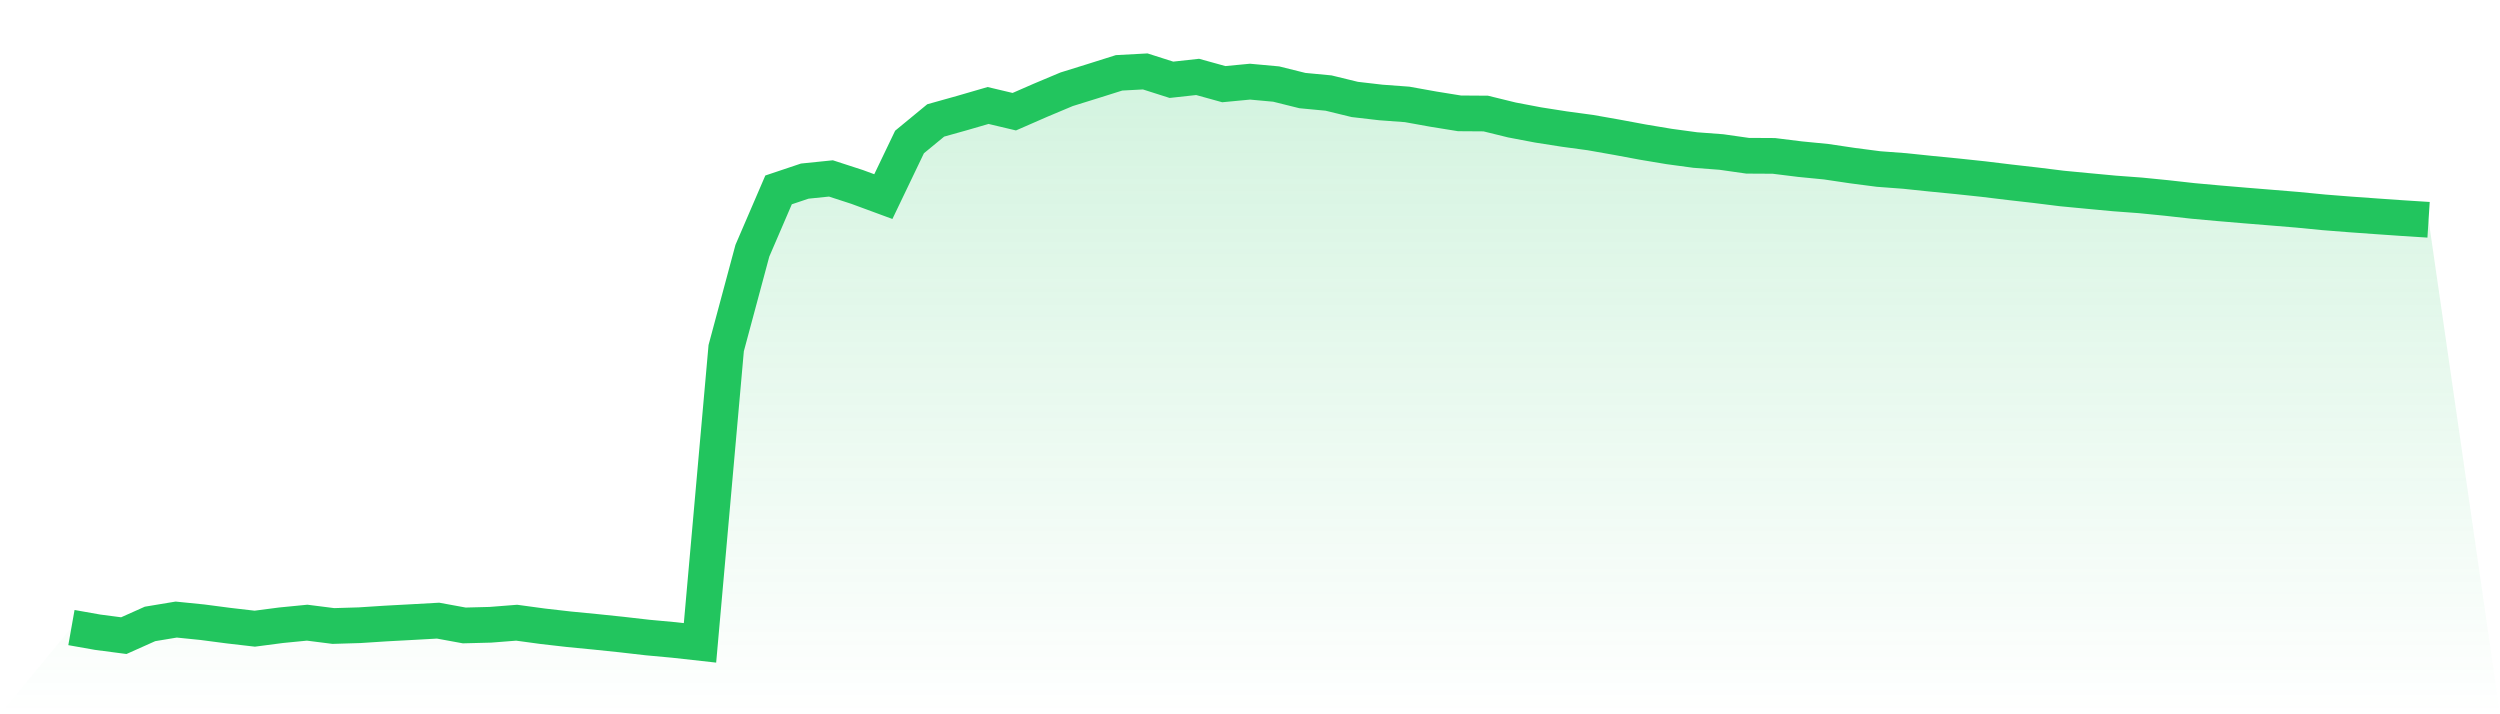 <svg viewBox="0 0 140 40" xmlns="http://www.w3.org/2000/svg">
<defs>
<linearGradient id="gradient" x1="0" x2="0" y1="0" y2="1">
<stop offset="0%" stop-color="#22c55e" stop-opacity="0.2"/>
<stop offset="100%" stop-color="#22c55e" stop-opacity="0"/>
</linearGradient>
</defs>
<path d="M4,35.144 L4,35.144 L5.467,35.404 L6.933,35.596 L8.4,34.94 L9.867,34.696 L11.333,34.844 L12.8,35.036 L14.267,35.206 L15.733,35.014 L17.2,34.87 L18.667,35.056 L20.133,35.012 L21.6,34.917 L23.067,34.838 L24.533,34.756 L26,35.025 L27.467,34.987 L28.933,34.872 L30.4,35.071 L31.867,35.239 L33.333,35.381 L34.8,35.534 L36.267,35.702 L37.733,35.837 L39.2,36 L40.667,19.495 L42.133,14.041 L43.6,10.634 L45.067,10.142 L46.533,9.992 L48,10.469 L49.467,11.01 L50.933,7.952 L52.4,6.744 L53.867,6.333 L55.333,5.907 L56.8,6.255 L58.267,5.614 L59.733,4.998 L61.2,4.542 L62.667,4.079 L64.133,4 L65.6,4.468 L67.067,4.307 L68.533,4.713 L70,4.573 L71.467,4.707 L72.933,5.072 L74.4,5.211 L75.867,5.569 L77.333,5.739 L78.8,5.847 L80.267,6.111 L81.733,6.348 L83.2,6.358 L84.667,6.718 L86.133,6.997 L87.6,7.227 L89.067,7.426 L90.533,7.685 L92,7.958 L93.467,8.203 L94.933,8.402 L96.4,8.513 L97.867,8.722 L99.333,8.73 L100.8,8.912 L102.267,9.056 L103.733,9.274 L105.2,9.465 L106.667,9.575 L108.133,9.728 L109.6,9.872 L111.067,10.028 L112.533,10.206 L114,10.373 L115.467,10.555 L116.933,10.695 L118.4,10.832 L119.867,10.941 L121.333,11.087 L122.8,11.251 L124.267,11.384 L125.733,11.508 L127.2,11.627 L128.667,11.748 L130.133,11.891 L131.6,12.007 L133.067,12.112 L134.533,12.214 L136,12.308 L140,40 L0,40 z" fill="url(#gradient)"/>
<path d="M4,35.144 L4,35.144 L5.467,35.404 L6.933,35.596 L8.4,34.94 L9.867,34.696 L11.333,34.844 L12.8,35.036 L14.267,35.206 L15.733,35.014 L17.2,34.87 L18.667,35.056 L20.133,35.012 L21.6,34.917 L23.067,34.838 L24.533,34.756 L26,35.025 L27.467,34.987 L28.933,34.872 L30.4,35.071 L31.867,35.239 L33.333,35.381 L34.8,35.534 L36.267,35.702 L37.733,35.837 L39.2,36 L40.667,19.495 L42.133,14.041 L43.6,10.634 L45.067,10.142 L46.533,9.992 L48,10.469 L49.467,11.01 L50.933,7.952 L52.4,6.744 L53.867,6.333 L55.333,5.907 L56.8,6.255 L58.267,5.614 L59.733,4.998 L61.2,4.542 L62.667,4.079 L64.133,4 L65.6,4.468 L67.067,4.307 L68.533,4.713 L70,4.573 L71.467,4.707 L72.933,5.072 L74.4,5.211 L75.867,5.569 L77.333,5.739 L78.8,5.847 L80.267,6.111 L81.733,6.348 L83.2,6.358 L84.667,6.718 L86.133,6.997 L87.6,7.227 L89.067,7.426 L90.533,7.685 L92,7.958 L93.467,8.203 L94.933,8.402 L96.4,8.513 L97.867,8.722 L99.333,8.73 L100.8,8.912 L102.267,9.056 L103.733,9.274 L105.2,9.465 L106.667,9.575 L108.133,9.728 L109.6,9.872 L111.067,10.028 L112.533,10.206 L114,10.373 L115.467,10.555 L116.933,10.695 L118.4,10.832 L119.867,10.941 L121.333,11.087 L122.8,11.251 L124.267,11.384 L125.733,11.508 L127.2,11.627 L128.667,11.748 L130.133,11.891 L131.6,12.007 L133.067,12.112 L134.533,12.214 L136,12.308" fill="none" stroke="#22c55e" stroke-width="2"/>
</svg>